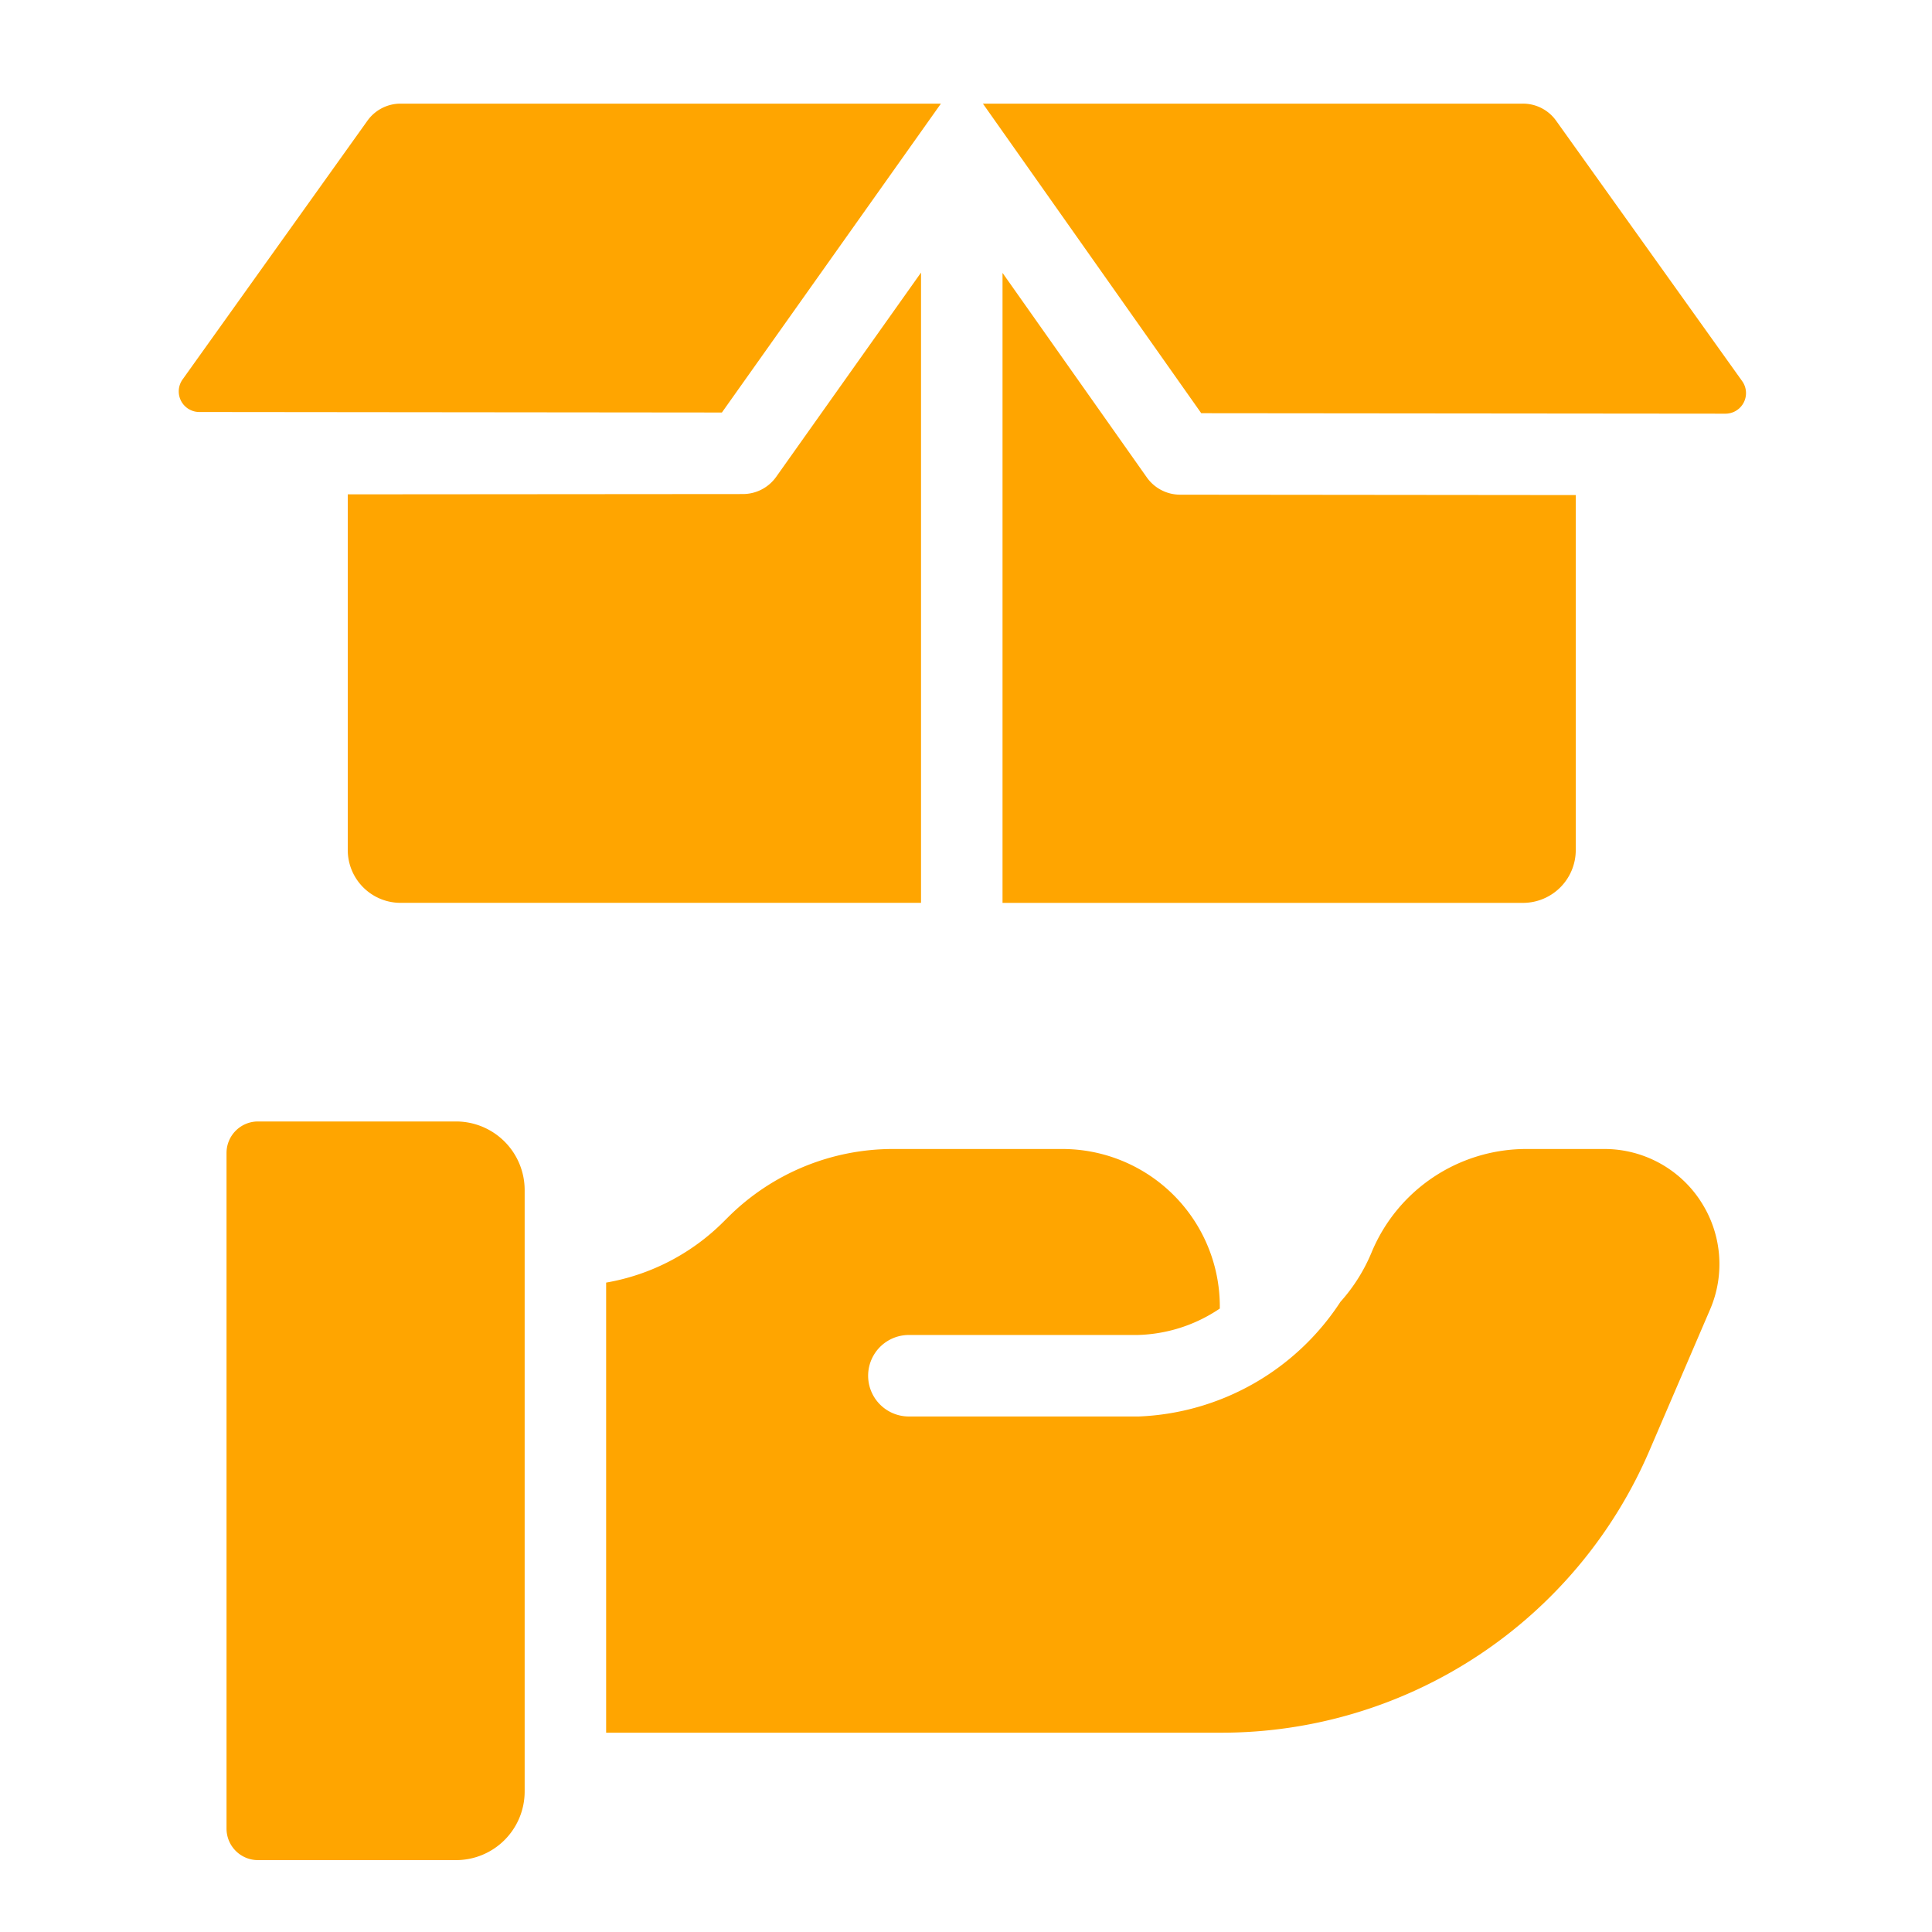 <svg viewBox="0 0 64 64" xmlns="http://www.w3.org/2000/svg"><path d="M12.172 3.998 6.048 12.57a.682.682 0 0 0 .554 1.078l17.312.017 7.255-10.232H13.27a1.35 1.35 0 0 0-1.098.565ZM57.712 12.626l-6.164-8.628a1.35 1.35 0 0 0-1.099-.565H32.56l7.233 10.255 17.363.016a.682.682 0 0 0 .556-1.078Z" fill="#ffa500" class="fill-000000"></path><path d="M37.99 15.815 33.21 9.04v20.869h17.239a1.75 1.75 0 0 0 1.75-1.75V16.4l-13.107-.013a1.352 1.352 0 0 1-1.102-.572ZM24.611 16.366h-.002l-13.089.01v11.782a1.75 1.75 0 0 0 1.75 1.75h17.24V9.03l-4.798 6.766a1.352 1.352 0 0 1-1.1.57ZM15.105 37.15H8.547a1.043 1.043 0 0 0-1.043 1.043v22.382a1.043 1.043 0 0 0 1.043 1.044h6.558a2.274 2.274 0 0 0 2.275-2.275v-19.92a2.274 2.274 0 0 0-2.275-2.274ZM56.328 39.778a3.804 3.804 0 0 0-3.185-1.716h-2.57a5.55 5.55 0 0 0-5.145 3.443 5.75 5.75 0 0 1-1.024 1.62 8.378 8.378 0 0 1-6.684 3.798h-7.612a1.35 1.35 0 0 1 0-2.7h7.576a5.078 5.078 0 0 0 2.724-.876v-.046a5.219 5.219 0 0 0-5.218-5.239h-5.586a7.737 7.737 0 0 0-5.497 2.271l-.143.142a7.246 7.246 0 0 1-3.885 2.013v14.91H40.45a15.43 15.43 0 0 0 14.19-9.346l2.007-4.67a3.802 3.802 0 0 0-.32-3.604Z" fill="#ffa500" class="fill-000000"></path></svg>